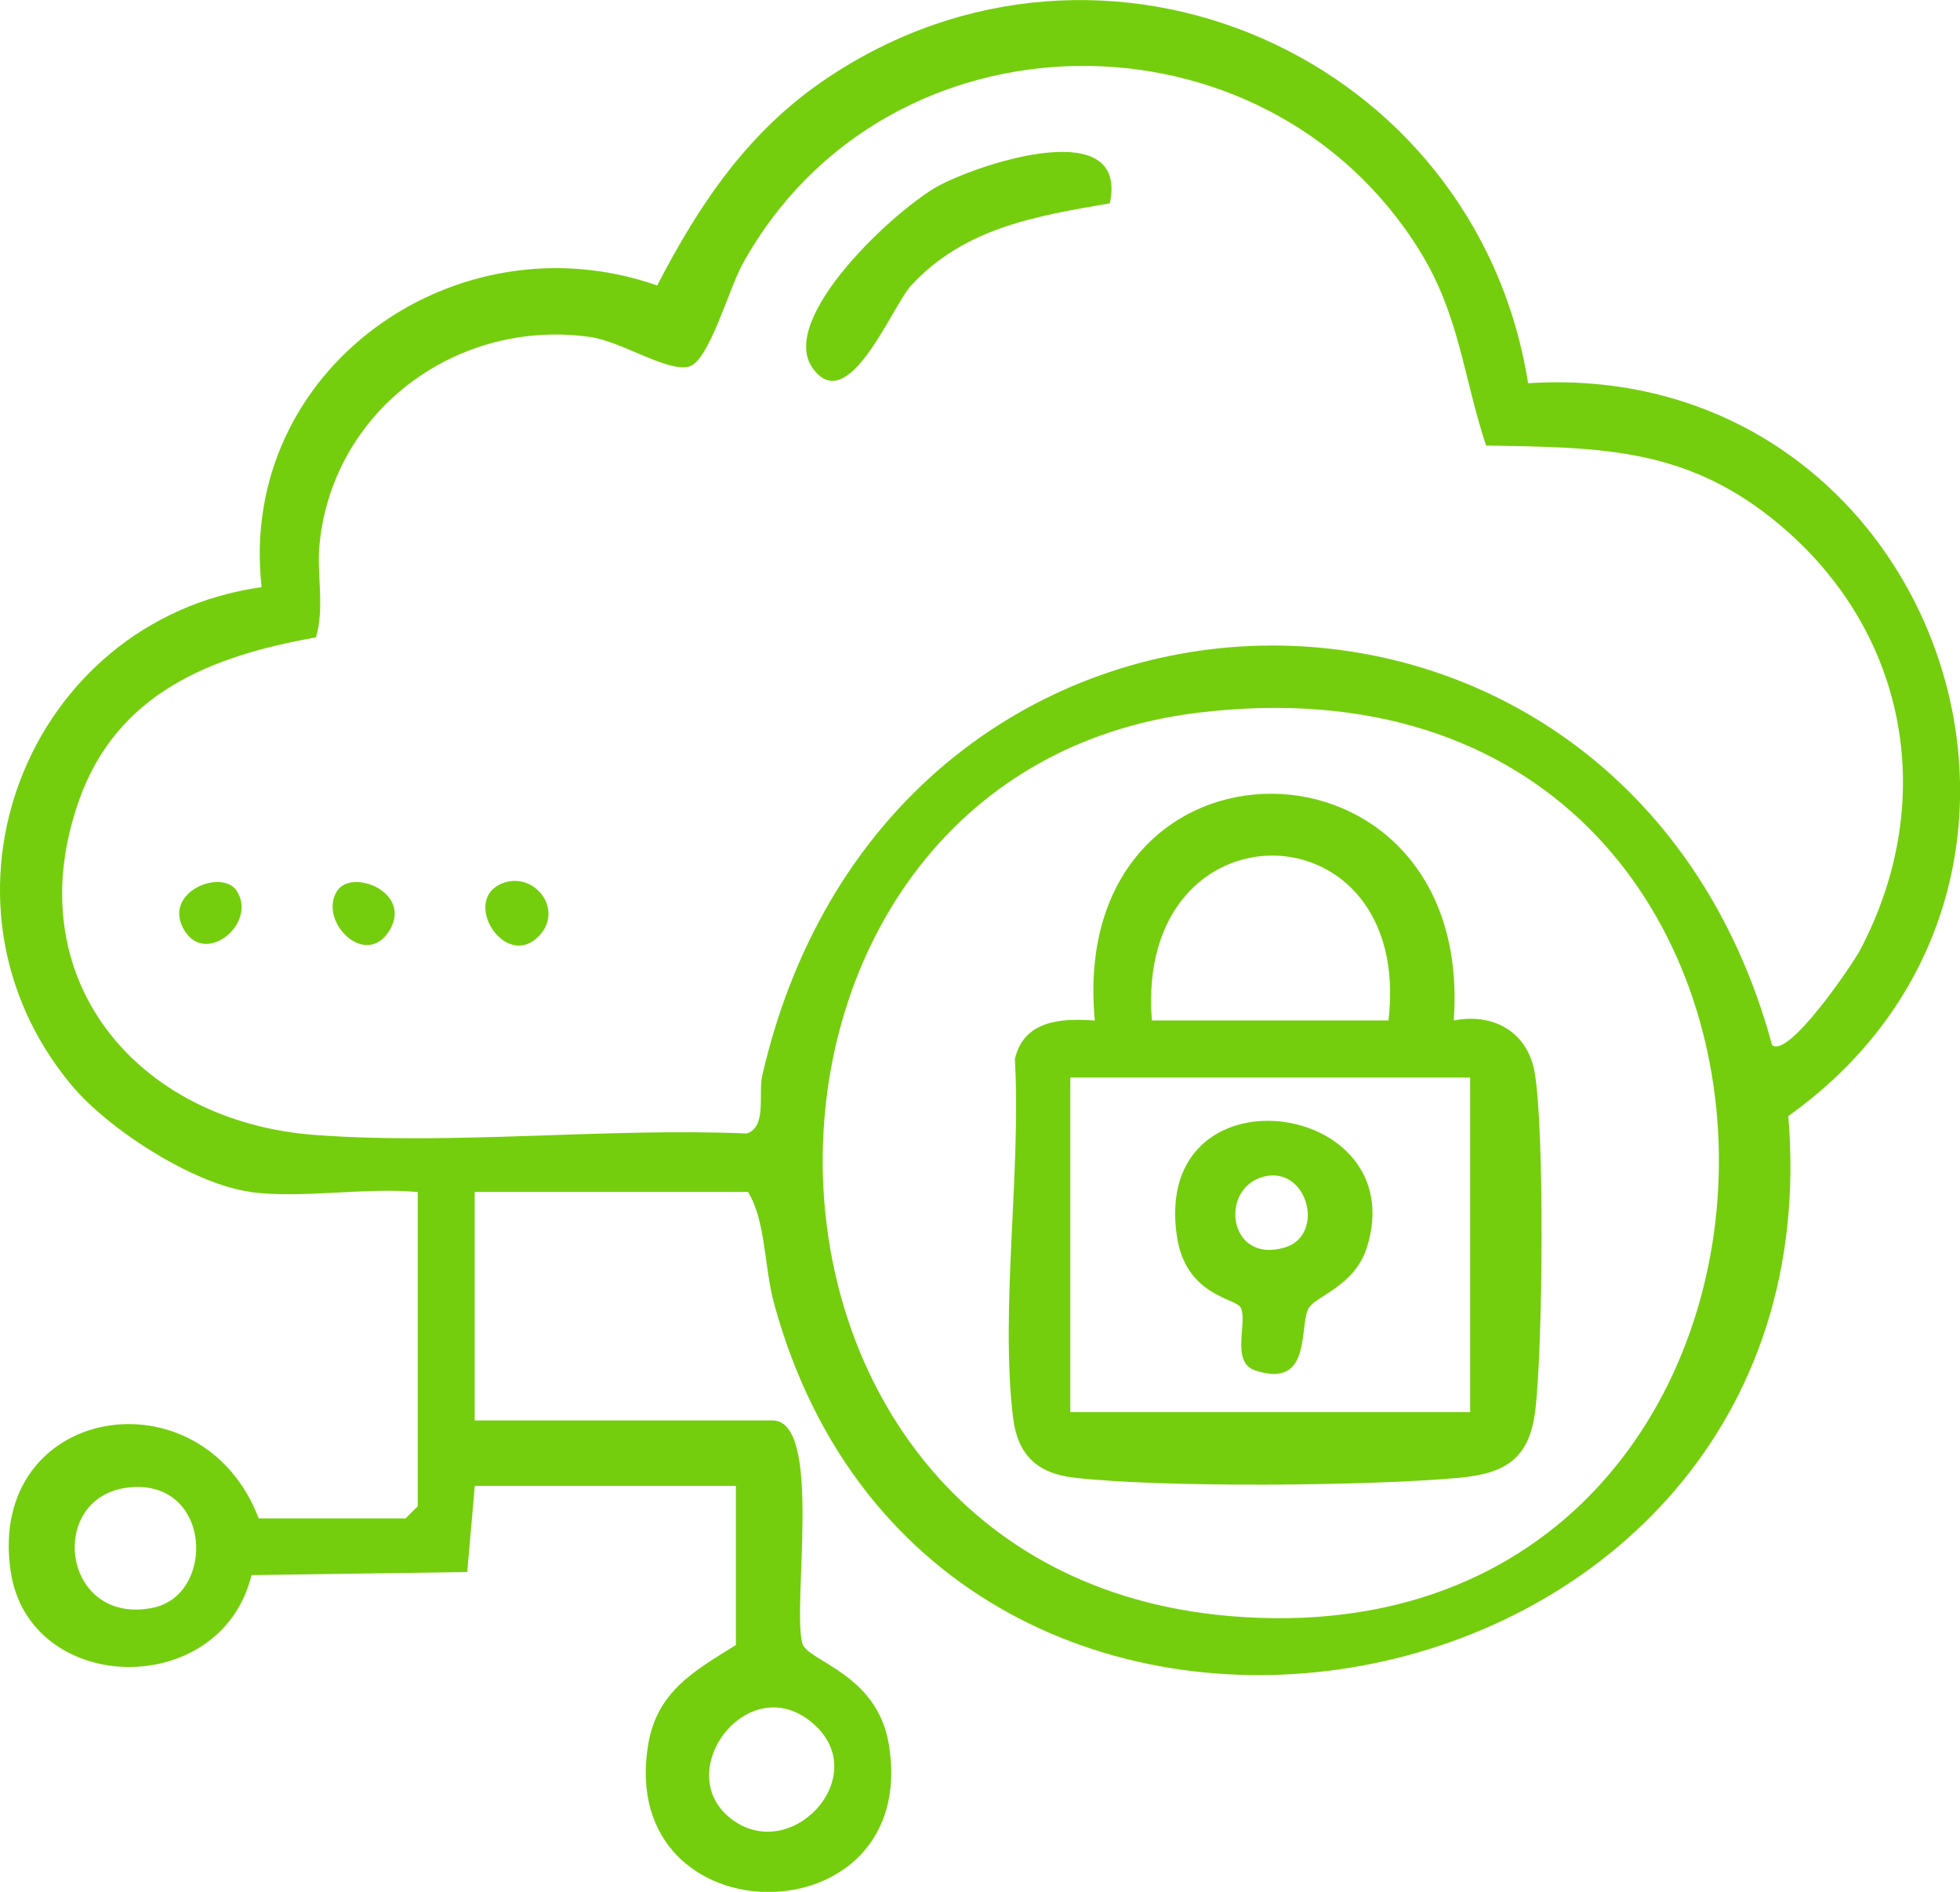 <svg xmlns="http://www.w3.org/2000/svg" id="Layer_2" data-name="Layer 2" viewBox="0 0 157.65 152.15"><defs><style>      .cls-1 {        fill: #74ce0d;      }    </style></defs><g id="Layer_1-2" data-name="Layer 1"><g><path class="cls-1" d="M20.12,95.85c-4.58-.62-11.43-5.04-14.38-8.59-12.36-14.86-3.62-37.37,15.3-40.04-1.95-17.52,15.62-29.95,31.82-24.26,3.41-6.59,7.34-12.42,13.6-16.63,22.35-15.06,52.28-1.77,56.45,24.49,32.75-2.06,47.72,39.84,20.93,58.94,4.16,49.86-68.45,62.97-81.56,15.14-.84-3.06-.66-6.62-2.11-9.04h-21.99v18.38h23.96c4.09,0,1.54,14.92,2.4,17.95.48,1.46,6.03,2.4,6.96,8.14,2.56,15.78-21.94,15.78-19.37,0,.7-4.29,3.72-5.95,7.06-8.03v-12.8h-21l-.61,6.93-17.35.25c-2.47,10.09-17.93,9.72-19.38-.35-1.92-13.36,15.39-16.21,19.96-4.21h11.81l.98-.98v-25.27c-4.23-.4-9.35.55-13.45,0ZM142.53,84.04c1.29,1.16,6.49-6.49,7.1-7.66,6.44-12.25,3.68-26.09-7.1-34.68-7.25-5.78-14.1-5.7-23-5.87-1.85-5.59-2.13-10.48-5.34-15.66C101.7.02,71.24.32,59.72,21.25c-1.1,2-2.69,7.78-4.29,8.23-1.71.48-5.41-2-7.91-2.37-10.64-1.54-20.69,5.77-21.81,16.57-.26,2.5.42,5.11-.29,7.58-8.37,1.48-16,4.44-19.06,13.1-5.07,14.3,4.63,25.85,18.99,26.92,11.17.83,23.43-.6,34.72-.12,1.63-.54.9-3.15,1.24-4.66,10.41-45.26,69.37-46.11,81.22-2.47ZM96.44,57.31c-40.72,4.88-40.79,68.96,2.45,72.66,52.64,4.5,53.15-79.32-2.45-72.66ZM10.44,119.62c-6.72.64-5.53,11.1,1.79,9.7,5.14-.98,4.83-10.33-1.79-9.7ZM65.53,138.73c-5.17-4.73-11.59,3.63-6.82,7.47,4.8,3.86,11.47-3.22,6.82-7.47Z"></path><path class="cls-1" d="M89.28,16.35c-5.92,1.02-11.72,1.96-16.01,6.63-1.54,1.68-5.05,10.65-7.91,6.62s6.87-12.98,10.29-14.74c3.59-1.85,15.12-5.56,13.62,1.48Z"></path><path class="cls-1" d="M40.58,70.98c2.43-.8,4.72,2.12,2.85,4.21-2.76,3.07-6.56-2.99-2.85-4.21Z"></path><path class="cls-1" d="M27.11,71.66c1.19-1.86,6.12.12,4.2,3.2s-5.74-.77-4.2-3.2Z"></path><path class="cls-1" d="M19.05,71.66c1.65,2.59-2.46,6.01-4.2,3.2-1.91-3.1,3.01-5.06,4.2-3.2Z"></path><path class="cls-1" d="M116.93,82.07c3.26-.63,6,.97,6.53,4.3.78,4.89.63,21.72.05,26.89-.45,4.03-2.34,5.25-6.22,5.6-7.22.65-23.84.8-30.9-.02-3.02-.35-4.57-1.88-4.92-4.92-1.02-8.82.67-19.71.16-28.75.72-3.12,3.75-3.3,6.43-3.09-2.3-24.45,30.61-24.2,28.87,0ZM111.68,82.07c2.05-17.52-20.45-17.84-19.03,0h19.03ZM118.25,86.66h-32.16v26.91h32.16v-26.91Z"></path><path class="cls-1" d="M105.27,105.19c-.82,1.41.33,6.58-4.33,5.02-2.01-.67-.52-4.02-1.17-5.08-.46-.74-4.41-.94-5.11-5.72-2.03-13.86,19.06-11.03,15.28.93-.98,3.09-4.1,3.89-4.66,4.85ZM101.65,94.63c-3.61.91-2.88,7.06,1.69,5.7,3.3-.99,1.85-6.59-1.69-5.7Z"></path></g></g></svg>